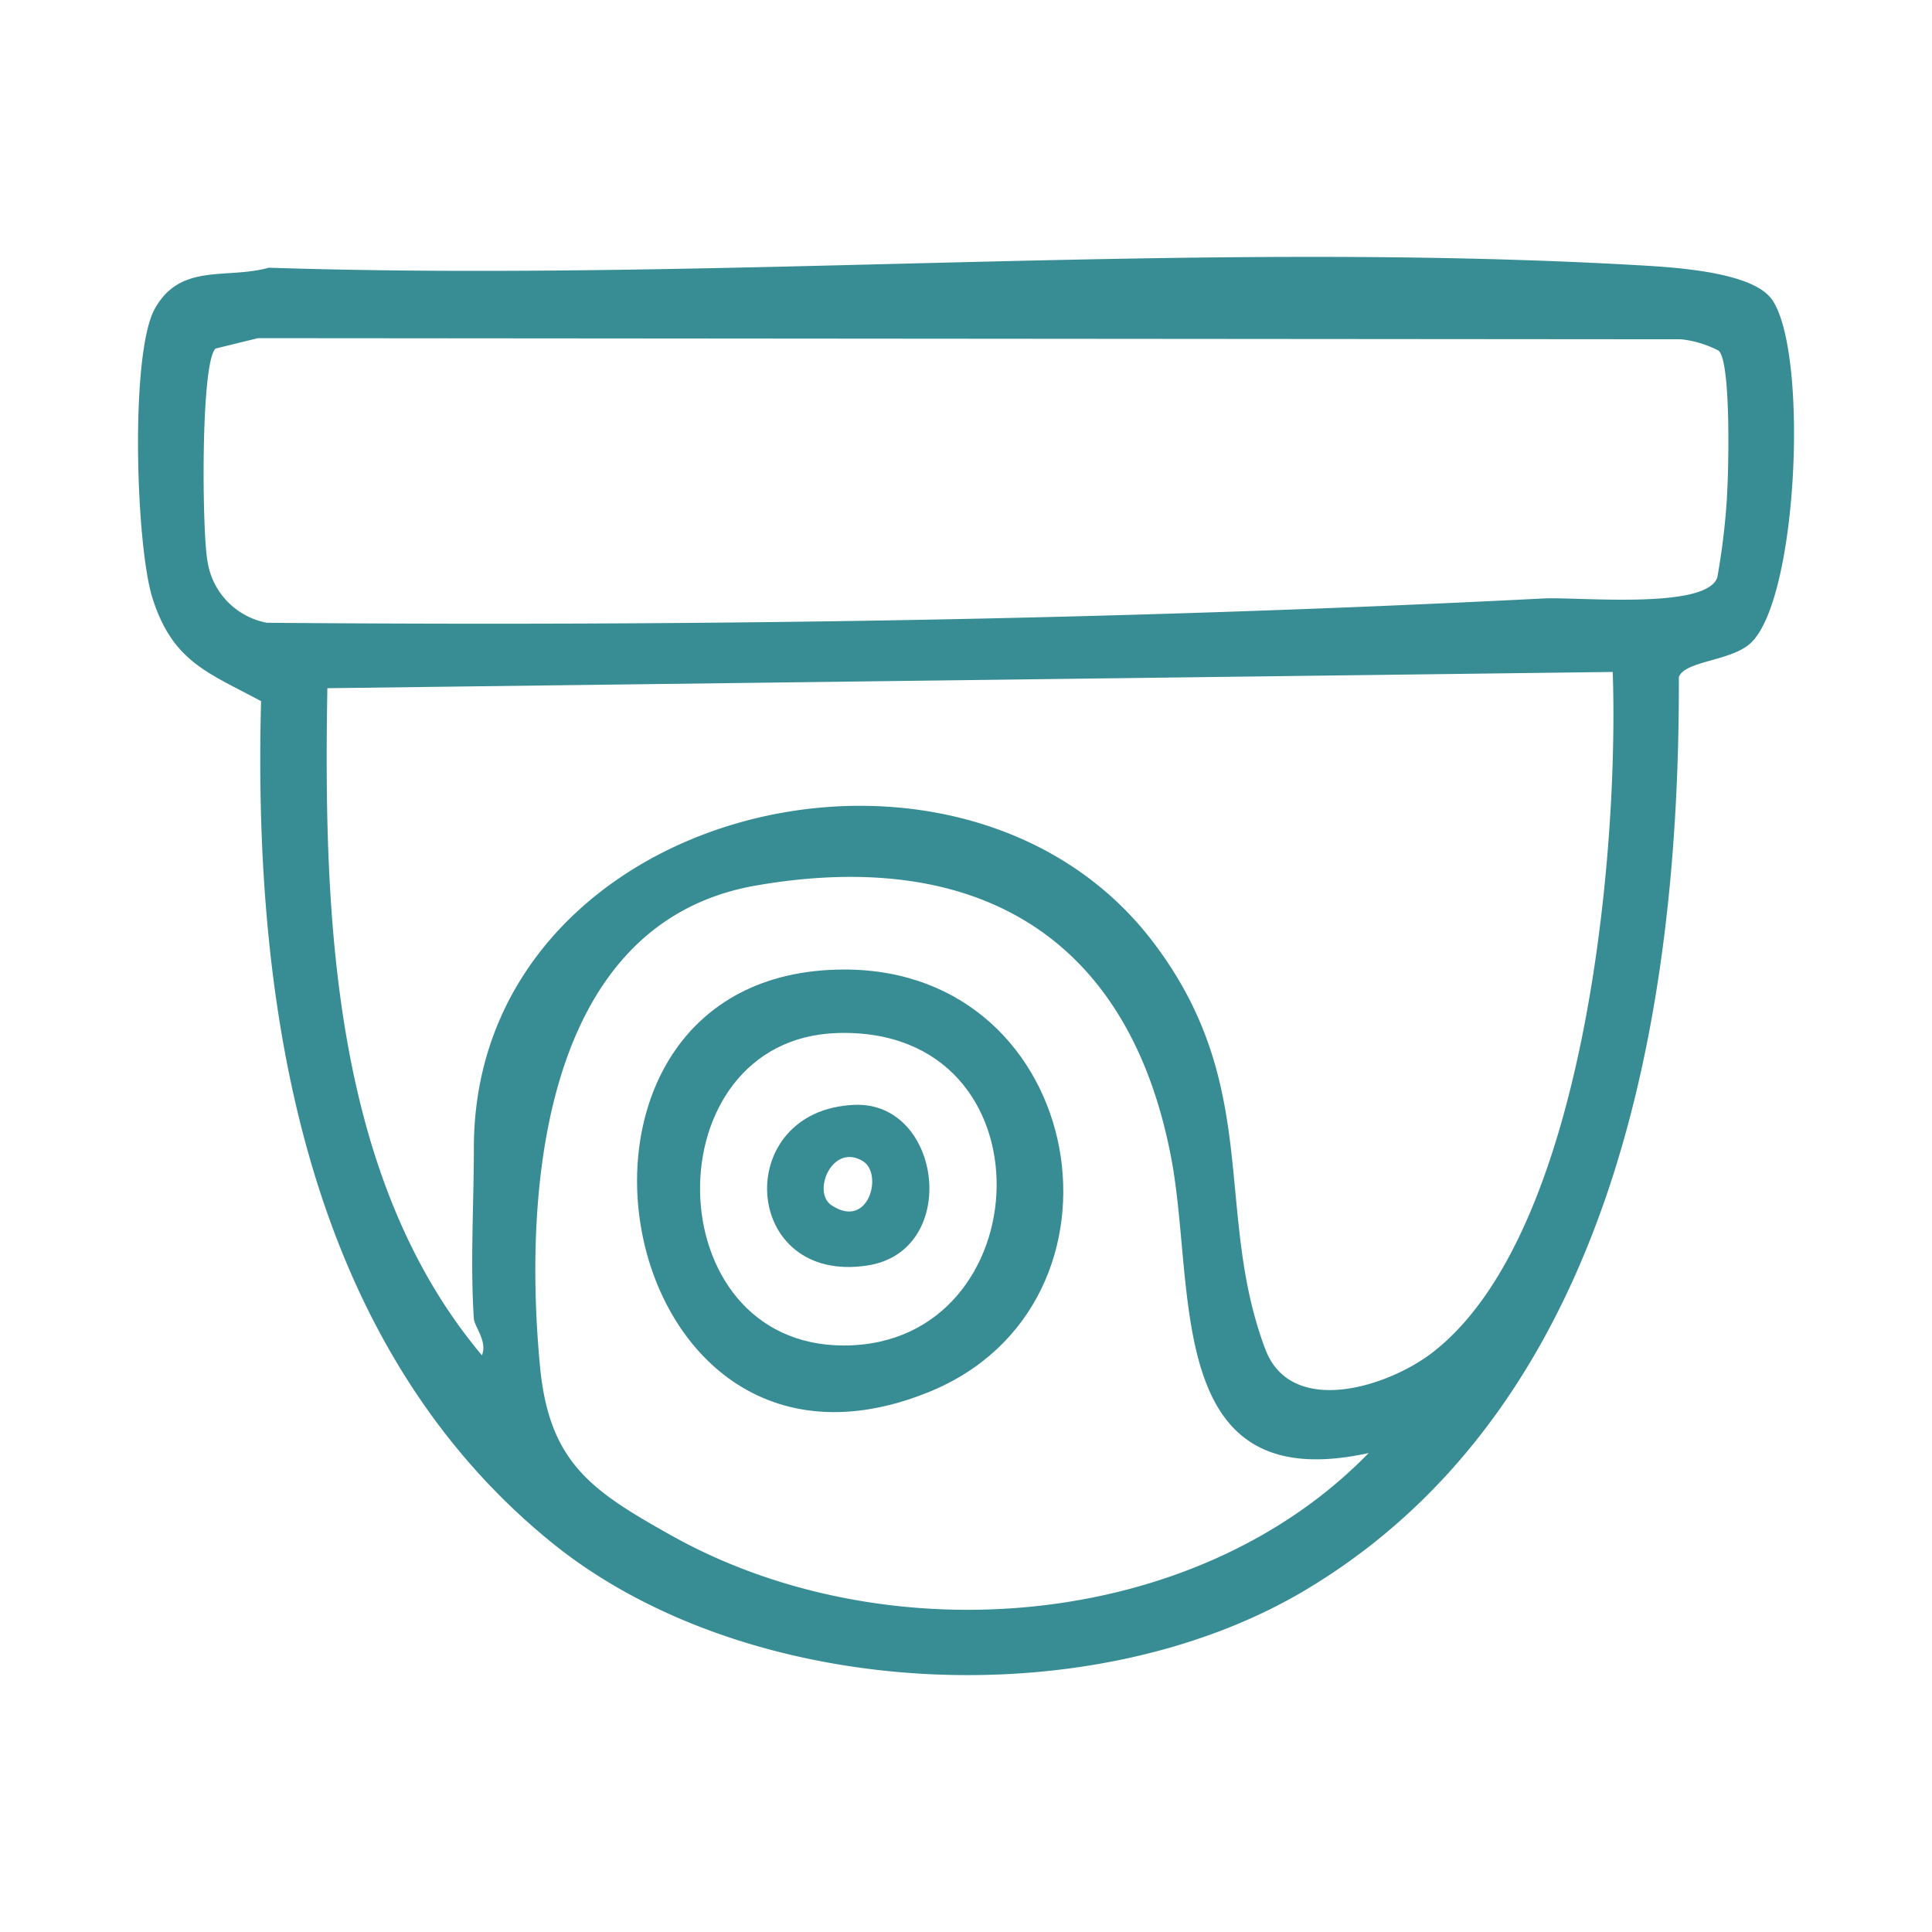 <svg xmlns="http://www.w3.org/2000/svg" xmlns:xlink="http://www.w3.org/1999/xlink" width="70" height="70" viewBox="0 0 70 70">
  <defs>
    <clipPath id="clip-path">
      <rect id="Rectangle_42" data-name="Rectangle 42" width="60" height="51.386" fill="none"/>
    </clipPath>
  </defs>
  <g id="ic-surveillance-systems" transform="translate(-810 -2457.572)">
    <rect id="Group_28-area" data-name="Group 28-area" width="70" height="70" transform="translate(810 2457.572)" fill="none"/>
    <g id="Group_38" data-name="Group 38" transform="translate(815 2466.879)">
      <g id="Group_37" data-name="Group 37" clip-path="url(#clip-path)">
        <path id="Path_176" data-name="Path 176" d="M59.165,1.5C58.4.511,55.5.367,54.182.293c-16.149-.906-33.2.63-49.44.1C3.2.82,1.554.207.616,1.867-.3,3.487-.077,10.5.531,12.386c.735,2.283,1.994,2.672,3.928,3.711C4.166,27.071,5.992,39.27,14.976,46.572c7.079,5.753,19.557,6.379,27.346,1.717,11.2-6.7,13.54-21.025,13.506-33.062.208-.595,1.885-.571,2.6-1.232,1.74-1.609,2.111-10.715.737-12.5M19.34,46.334c-2.912-1.629-4.441-2.642-4.774-6.131-.593-6.208,0-16.075,7.842-17.429,7.971-1.376,13.5,1.822,15.029,9.884.907,4.778-.3,12.319,7.153,10.681-6.31,6.487-17.515,7.322-25.25,2.995m27.614-6.676c-1.662,1.305-5.179,2.392-6.11-.083-1.879-4.993-.094-9.563-4.09-14.782-7-9.149-24.585-4.839-24.585,7.49,0,2-.134,4.22,0,6.189.019.281.5.826.292,1.326-5.448-6.476-5.739-16.019-5.6-24.17l46.571-.589c.227,6.544-.99,20.308-6.48,24.618M57.571,8.717a25.212,25.212,0,0,1-.349,2.893c-.385,1.188-5.087.7-6.307.767-15.38.783-30.806,1.01-46.245.88a2.675,2.675,0,0,1-2.157-2.264c-.19-1.055-.25-7.126.295-7.671l1.539-.377,51.563.041a3.852,3.852,0,0,1,1.358.411c.456.388.366,4.409.3,5.321" transform="translate(0 0)" fill="#388d94"/>
        <path id="Path_177" data-name="Path 177" d="M253.526,351.326c-11.973.017-8.62,20.079,3.092,15.3,7.822-3.19,5.755-15.315-3.092-15.3m0,13.622c-6.859.008-6.965-11.106-.248-11.321,7.916-.253,7.41,11.313.248,11.321" transform="translate(-227.946 -325.505)" fill="#388d94"/>
        <path id="Path_178" data-name="Path 178" d="M313.293,418.017c-4.47.185-4.107,6.542.49,5.817,3.361-.53,2.692-5.949-.49-5.817m-.832,3.636c-.718-.479.038-2.285,1.15-1.59.728.455.2,2.494-1.15,1.59" transform="translate(-287.337 -387.293)" fill="#388d94"/>
      </g>
    </g>
  </g>
</svg>
